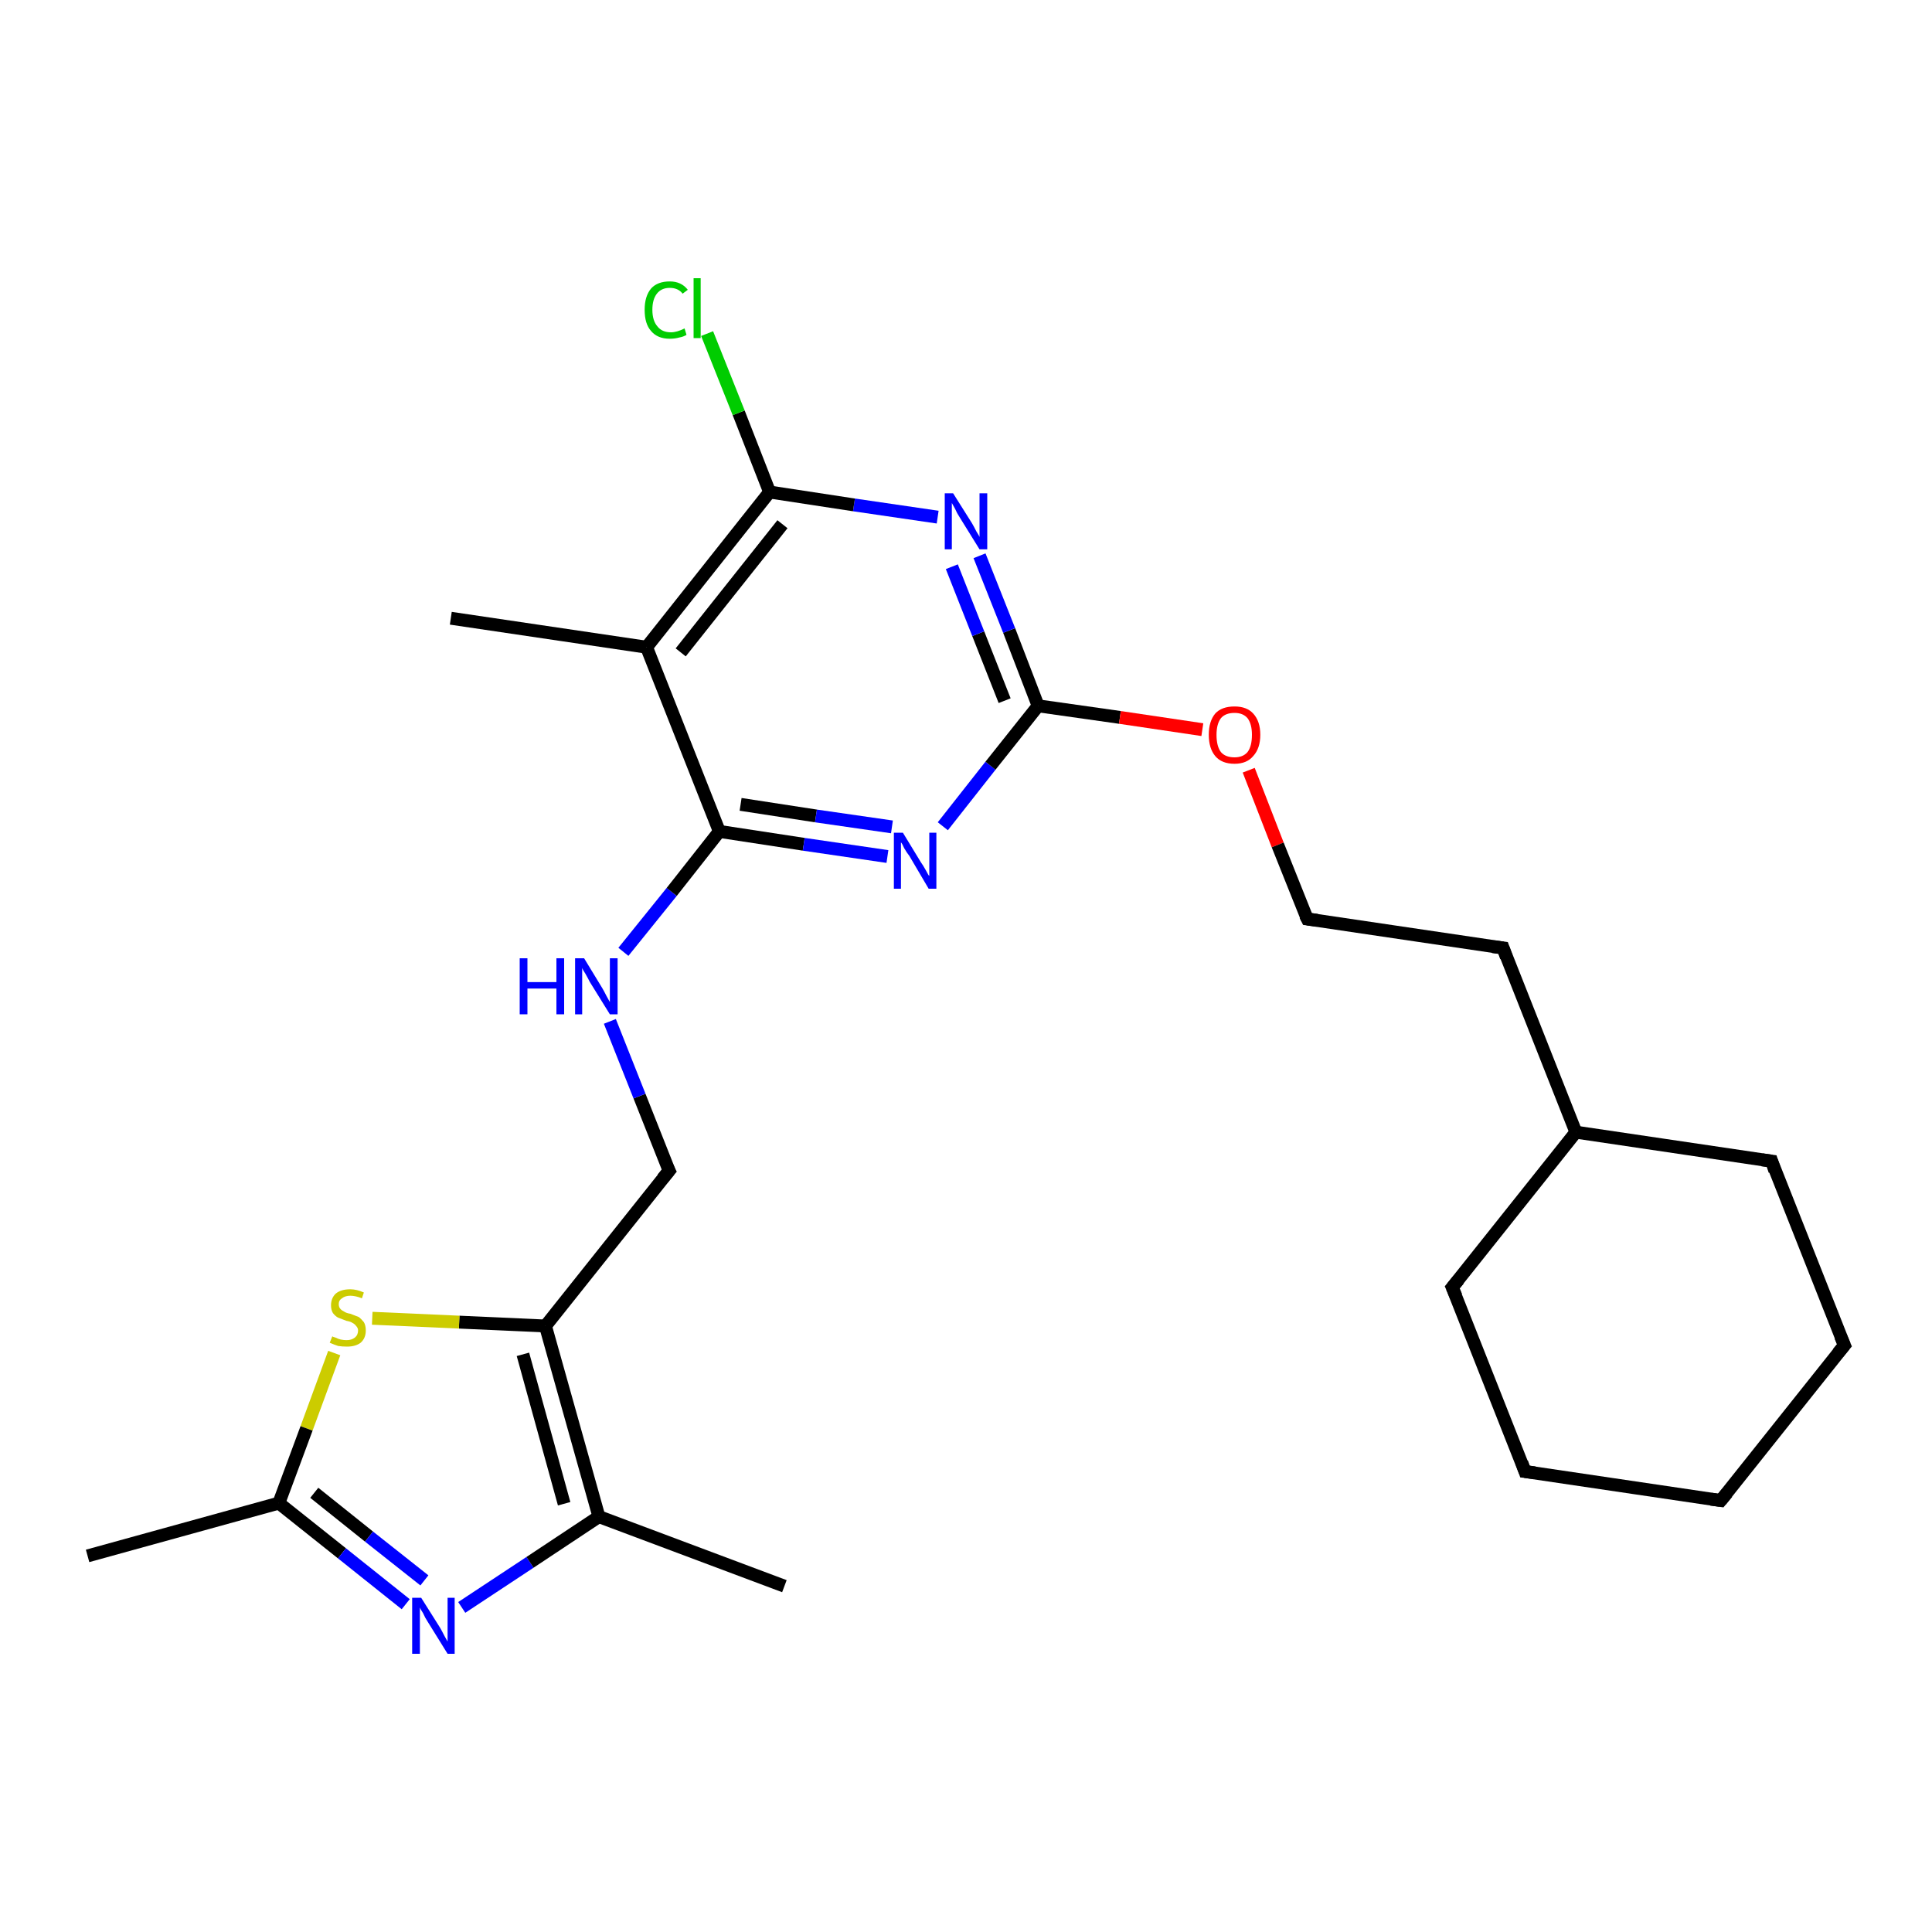 <?xml version='1.0' encoding='iso-8859-1'?>
<svg version='1.1' baseProfile='full'
              xmlns='http://www.w3.org/2000/svg'
                      xmlns:rdkit='http://www.rdkit.org/xml'
                      xmlns:xlink='http://www.w3.org/1999/xlink'
                  xml:space='preserve'
width='300px' height='300px' viewBox='0 0 300 300'>
<!-- END OF HEADER -->
<rect style='opacity:1.0;fill:#FFFFFF;stroke:none' width='300.0' height='300.0' x='0.0' y='0.0'> </rect>
<path class='bond-0 atom-0 atom-1' d='M 13.6,241.6 L 43.3,233.4' style='fill:none;fill-rule:evenodd;stroke:#000000;stroke-width:2.0px;stroke-linecap:butt;stroke-linejoin:miter;stroke-opacity:1' />
<path class='bond-1 atom-1 atom-2' d='M 43.3,233.4 L 53.1,241.2' style='fill:none;fill-rule:evenodd;stroke:#000000;stroke-width:2.0px;stroke-linecap:butt;stroke-linejoin:miter;stroke-opacity:1' />
<path class='bond-1 atom-1 atom-2' d='M 53.1,241.2 L 63.0,249.1' style='fill:none;fill-rule:evenodd;stroke:#0000FF;stroke-width:2.0px;stroke-linecap:butt;stroke-linejoin:miter;stroke-opacity:1' />
<path class='bond-1 atom-1 atom-2' d='M 48.8,231.8 L 57.3,238.6' style='fill:none;fill-rule:evenodd;stroke:#000000;stroke-width:2.0px;stroke-linecap:butt;stroke-linejoin:miter;stroke-opacity:1' />
<path class='bond-1 atom-1 atom-2' d='M 57.3,238.6 L 65.9,245.4' style='fill:none;fill-rule:evenodd;stroke:#0000FF;stroke-width:2.0px;stroke-linecap:butt;stroke-linejoin:miter;stroke-opacity:1' />
<path class='bond-2 atom-2 atom-3' d='M 71.7,249.6 L 82.3,242.6' style='fill:none;fill-rule:evenodd;stroke:#0000FF;stroke-width:2.0px;stroke-linecap:butt;stroke-linejoin:miter;stroke-opacity:1' />
<path class='bond-2 atom-2 atom-3' d='M 82.3,242.6 L 93.0,235.5' style='fill:none;fill-rule:evenodd;stroke:#000000;stroke-width:2.0px;stroke-linecap:butt;stroke-linejoin:miter;stroke-opacity:1' />
<path class='bond-3 atom-3 atom-4' d='M 93.0,235.5 L 121.8,246.3' style='fill:none;fill-rule:evenodd;stroke:#000000;stroke-width:2.0px;stroke-linecap:butt;stroke-linejoin:miter;stroke-opacity:1' />
<path class='bond-4 atom-3 atom-5' d='M 93.0,235.5 L 84.7,205.9' style='fill:none;fill-rule:evenodd;stroke:#000000;stroke-width:2.0px;stroke-linecap:butt;stroke-linejoin:miter;stroke-opacity:1' />
<path class='bond-4 atom-3 atom-5' d='M 87.6,233.5 L 81.2,210.3' style='fill:none;fill-rule:evenodd;stroke:#000000;stroke-width:2.0px;stroke-linecap:butt;stroke-linejoin:miter;stroke-opacity:1' />
<path class='bond-5 atom-5 atom-6' d='M 84.7,205.9 L 103.9,181.8' style='fill:none;fill-rule:evenodd;stroke:#000000;stroke-width:2.0px;stroke-linecap:butt;stroke-linejoin:miter;stroke-opacity:1' />
<path class='bond-6 atom-6 atom-7' d='M 103.9,181.8 L 99.3,170.2' style='fill:none;fill-rule:evenodd;stroke:#000000;stroke-width:2.0px;stroke-linecap:butt;stroke-linejoin:miter;stroke-opacity:1' />
<path class='bond-6 atom-6 atom-7' d='M 99.3,170.2 L 94.7,158.6' style='fill:none;fill-rule:evenodd;stroke:#0000FF;stroke-width:2.0px;stroke-linecap:butt;stroke-linejoin:miter;stroke-opacity:1' />
<path class='bond-7 atom-7 atom-8' d='M 96.8,147.8 L 104.3,138.5' style='fill:none;fill-rule:evenodd;stroke:#0000FF;stroke-width:2.0px;stroke-linecap:butt;stroke-linejoin:miter;stroke-opacity:1' />
<path class='bond-7 atom-7 atom-8' d='M 104.3,138.5 L 111.7,129.1' style='fill:none;fill-rule:evenodd;stroke:#000000;stroke-width:2.0px;stroke-linecap:butt;stroke-linejoin:miter;stroke-opacity:1' />
<path class='bond-8 atom-8 atom-9' d='M 111.7,129.1 L 124.8,131.1' style='fill:none;fill-rule:evenodd;stroke:#000000;stroke-width:2.0px;stroke-linecap:butt;stroke-linejoin:miter;stroke-opacity:1' />
<path class='bond-8 atom-8 atom-9' d='M 124.8,131.1 L 137.8,133.0' style='fill:none;fill-rule:evenodd;stroke:#0000FF;stroke-width:2.0px;stroke-linecap:butt;stroke-linejoin:miter;stroke-opacity:1' />
<path class='bond-8 atom-8 atom-9' d='M 115.0,124.9 L 126.7,126.7' style='fill:none;fill-rule:evenodd;stroke:#000000;stroke-width:2.0px;stroke-linecap:butt;stroke-linejoin:miter;stroke-opacity:1' />
<path class='bond-8 atom-8 atom-9' d='M 126.7,126.7 L 138.5,128.4' style='fill:none;fill-rule:evenodd;stroke:#0000FF;stroke-width:2.0px;stroke-linecap:butt;stroke-linejoin:miter;stroke-opacity:1' />
<path class='bond-9 atom-9 atom-10' d='M 146.4,128.3 L 153.8,118.9' style='fill:none;fill-rule:evenodd;stroke:#0000FF;stroke-width:2.0px;stroke-linecap:butt;stroke-linejoin:miter;stroke-opacity:1' />
<path class='bond-9 atom-9 atom-10' d='M 153.8,118.9 L 161.2,109.6' style='fill:none;fill-rule:evenodd;stroke:#000000;stroke-width:2.0px;stroke-linecap:butt;stroke-linejoin:miter;stroke-opacity:1' />
<path class='bond-10 atom-10 atom-11' d='M 161.2,109.6 L 173.9,111.4' style='fill:none;fill-rule:evenodd;stroke:#000000;stroke-width:2.0px;stroke-linecap:butt;stroke-linejoin:miter;stroke-opacity:1' />
<path class='bond-10 atom-10 atom-11' d='M 173.9,111.4 L 186.7,113.3' style='fill:none;fill-rule:evenodd;stroke:#FF0000;stroke-width:2.0px;stroke-linecap:butt;stroke-linejoin:miter;stroke-opacity:1' />
<path class='bond-11 atom-11 atom-12' d='M 193.9,119.6 L 198.4,131.2' style='fill:none;fill-rule:evenodd;stroke:#FF0000;stroke-width:2.0px;stroke-linecap:butt;stroke-linejoin:miter;stroke-opacity:1' />
<path class='bond-11 atom-11 atom-12' d='M 198.4,131.2 L 203.0,142.7' style='fill:none;fill-rule:evenodd;stroke:#000000;stroke-width:2.0px;stroke-linecap:butt;stroke-linejoin:miter;stroke-opacity:1' />
<path class='bond-12 atom-12 atom-13' d='M 203.0,142.7 L 233.4,147.2' style='fill:none;fill-rule:evenodd;stroke:#000000;stroke-width:2.0px;stroke-linecap:butt;stroke-linejoin:miter;stroke-opacity:1' />
<path class='bond-13 atom-13 atom-14' d='M 233.4,147.2 L 244.7,175.8' style='fill:none;fill-rule:evenodd;stroke:#000000;stroke-width:2.0px;stroke-linecap:butt;stroke-linejoin:miter;stroke-opacity:1' />
<path class='bond-14 atom-14 atom-15' d='M 244.7,175.8 L 225.5,199.9' style='fill:none;fill-rule:evenodd;stroke:#000000;stroke-width:2.0px;stroke-linecap:butt;stroke-linejoin:miter;stroke-opacity:1' />
<path class='bond-15 atom-15 atom-16' d='M 225.5,199.9 L 236.8,228.5' style='fill:none;fill-rule:evenodd;stroke:#000000;stroke-width:2.0px;stroke-linecap:butt;stroke-linejoin:miter;stroke-opacity:1' />
<path class='bond-16 atom-16 atom-17' d='M 236.8,228.5 L 267.2,233.0' style='fill:none;fill-rule:evenodd;stroke:#000000;stroke-width:2.0px;stroke-linecap:butt;stroke-linejoin:miter;stroke-opacity:1' />
<path class='bond-17 atom-17 atom-18' d='M 267.2,233.0 L 286.4,208.9' style='fill:none;fill-rule:evenodd;stroke:#000000;stroke-width:2.0px;stroke-linecap:butt;stroke-linejoin:miter;stroke-opacity:1' />
<path class='bond-18 atom-18 atom-19' d='M 286.4,208.9 L 275.1,180.3' style='fill:none;fill-rule:evenodd;stroke:#000000;stroke-width:2.0px;stroke-linecap:butt;stroke-linejoin:miter;stroke-opacity:1' />
<path class='bond-19 atom-10 atom-20' d='M 161.2,109.6 L 156.7,97.9' style='fill:none;fill-rule:evenodd;stroke:#000000;stroke-width:2.0px;stroke-linecap:butt;stroke-linejoin:miter;stroke-opacity:1' />
<path class='bond-19 atom-10 atom-20' d='M 156.7,97.9 L 152.1,86.3' style='fill:none;fill-rule:evenodd;stroke:#0000FF;stroke-width:2.0px;stroke-linecap:butt;stroke-linejoin:miter;stroke-opacity:1' />
<path class='bond-19 atom-10 atom-20' d='M 156.0,108.8 L 151.9,98.4' style='fill:none;fill-rule:evenodd;stroke:#000000;stroke-width:2.0px;stroke-linecap:butt;stroke-linejoin:miter;stroke-opacity:1' />
<path class='bond-19 atom-10 atom-20' d='M 151.9,98.4 L 147.8,88.0' style='fill:none;fill-rule:evenodd;stroke:#0000FF;stroke-width:2.0px;stroke-linecap:butt;stroke-linejoin:miter;stroke-opacity:1' />
<path class='bond-20 atom-20 atom-21' d='M 145.6,80.3 L 132.6,78.4' style='fill:none;fill-rule:evenodd;stroke:#0000FF;stroke-width:2.0px;stroke-linecap:butt;stroke-linejoin:miter;stroke-opacity:1' />
<path class='bond-20 atom-20 atom-21' d='M 132.6,78.4 L 119.5,76.4' style='fill:none;fill-rule:evenodd;stroke:#000000;stroke-width:2.0px;stroke-linecap:butt;stroke-linejoin:miter;stroke-opacity:1' />
<path class='bond-21 atom-21 atom-22' d='M 119.5,76.4 L 114.7,64.1' style='fill:none;fill-rule:evenodd;stroke:#000000;stroke-width:2.0px;stroke-linecap:butt;stroke-linejoin:miter;stroke-opacity:1' />
<path class='bond-21 atom-21 atom-22' d='M 114.7,64.1 L 109.8,51.8' style='fill:none;fill-rule:evenodd;stroke:#00CC00;stroke-width:2.0px;stroke-linecap:butt;stroke-linejoin:miter;stroke-opacity:1' />
<path class='bond-22 atom-21 atom-23' d='M 119.5,76.4 L 100.4,100.5' style='fill:none;fill-rule:evenodd;stroke:#000000;stroke-width:2.0px;stroke-linecap:butt;stroke-linejoin:miter;stroke-opacity:1' />
<path class='bond-22 atom-21 atom-23' d='M 121.5,81.4 L 105.7,101.3' style='fill:none;fill-rule:evenodd;stroke:#000000;stroke-width:2.0px;stroke-linecap:butt;stroke-linejoin:miter;stroke-opacity:1' />
<path class='bond-23 atom-23 atom-24' d='M 100.4,100.5 L 70.0,96.0' style='fill:none;fill-rule:evenodd;stroke:#000000;stroke-width:2.0px;stroke-linecap:butt;stroke-linejoin:miter;stroke-opacity:1' />
<path class='bond-24 atom-5 atom-25' d='M 84.7,205.9 L 71.3,205.3' style='fill:none;fill-rule:evenodd;stroke:#000000;stroke-width:2.0px;stroke-linecap:butt;stroke-linejoin:miter;stroke-opacity:1' />
<path class='bond-24 atom-5 atom-25' d='M 71.3,205.3 L 57.8,204.7' style='fill:none;fill-rule:evenodd;stroke:#CCCC00;stroke-width:2.0px;stroke-linecap:butt;stroke-linejoin:miter;stroke-opacity:1' />
<path class='bond-25 atom-25 atom-1' d='M 51.9,210.1 L 47.6,221.8' style='fill:none;fill-rule:evenodd;stroke:#CCCC00;stroke-width:2.0px;stroke-linecap:butt;stroke-linejoin:miter;stroke-opacity:1' />
<path class='bond-25 atom-25 atom-1' d='M 47.6,221.8 L 43.3,233.4' style='fill:none;fill-rule:evenodd;stroke:#000000;stroke-width:2.0px;stroke-linecap:butt;stroke-linejoin:miter;stroke-opacity:1' />
<path class='bond-26 atom-23 atom-8' d='M 100.4,100.5 L 111.7,129.1' style='fill:none;fill-rule:evenodd;stroke:#000000;stroke-width:2.0px;stroke-linecap:butt;stroke-linejoin:miter;stroke-opacity:1' />
<path class='bond-27 atom-19 atom-14' d='M 275.1,180.3 L 244.7,175.8' style='fill:none;fill-rule:evenodd;stroke:#000000;stroke-width:2.0px;stroke-linecap:butt;stroke-linejoin:miter;stroke-opacity:1' />
<path d='M 102.9,183.0 L 103.9,181.8 L 103.6,181.2' style='fill:none;stroke:#000000;stroke-width:2.0px;stroke-linecap:butt;stroke-linejoin:miter;stroke-opacity:1;' />
<path d='M 202.7,142.1 L 203.0,142.7 L 204.5,142.9' style='fill:none;stroke:#000000;stroke-width:2.0px;stroke-linecap:butt;stroke-linejoin:miter;stroke-opacity:1;' />
<path d='M 231.8,147.0 L 233.4,147.2 L 233.9,148.6' style='fill:none;stroke:#000000;stroke-width:2.0px;stroke-linecap:butt;stroke-linejoin:miter;stroke-opacity:1;' />
<path d='M 226.5,198.7 L 225.5,199.9 L 226.1,201.3' style='fill:none;stroke:#000000;stroke-width:2.0px;stroke-linecap:butt;stroke-linejoin:miter;stroke-opacity:1;' />
<path d='M 236.3,227.1 L 236.8,228.5 L 238.3,228.7' style='fill:none;stroke:#000000;stroke-width:2.0px;stroke-linecap:butt;stroke-linejoin:miter;stroke-opacity:1;' />
<path d='M 265.7,232.8 L 267.2,233.0 L 268.2,231.8' style='fill:none;stroke:#000000;stroke-width:2.0px;stroke-linecap:butt;stroke-linejoin:miter;stroke-opacity:1;' />
<path d='M 285.4,210.1 L 286.4,208.9 L 285.8,207.5' style='fill:none;stroke:#000000;stroke-width:2.0px;stroke-linecap:butt;stroke-linejoin:miter;stroke-opacity:1;' />
<path d='M 275.6,181.8 L 275.1,180.3 L 273.6,180.1' style='fill:none;stroke:#000000;stroke-width:2.0px;stroke-linecap:butt;stroke-linejoin:miter;stroke-opacity:1;' />
<path class='atom-2' d='M 65.4 248.1
L 68.3 252.7
Q 68.6 253.2, 69.0 254.0
Q 69.5 254.9, 69.5 254.9
L 69.5 248.1
L 70.6 248.1
L 70.6 256.8
L 69.5 256.8
L 66.4 251.8
Q 66.0 251.2, 65.7 250.5
Q 65.3 249.9, 65.2 249.6
L 65.2 256.8
L 64.0 256.8
L 64.0 248.1
L 65.4 248.1
' fill='#0000FF'/>
<path class='atom-7' d='M 80.7 148.8
L 81.9 148.8
L 81.9 152.5
L 86.4 152.5
L 86.4 148.8
L 87.6 148.8
L 87.6 157.5
L 86.4 157.5
L 86.4 153.5
L 81.9 153.5
L 81.9 157.5
L 80.7 157.5
L 80.7 148.8
' fill='#0000FF'/>
<path class='atom-7' d='M 90.7 148.8
L 93.5 153.4
Q 93.8 153.9, 94.2 154.7
Q 94.7 155.6, 94.7 155.6
L 94.7 148.8
L 95.9 148.8
L 95.9 157.5
L 94.7 157.5
L 91.6 152.5
Q 91.3 151.9, 90.9 151.2
Q 90.5 150.6, 90.4 150.3
L 90.4 157.5
L 89.3 157.5
L 89.3 148.8
L 90.7 148.8
' fill='#0000FF'/>
<path class='atom-9' d='M 140.2 129.3
L 143.0 133.9
Q 143.3 134.3, 143.8 135.2
Q 144.2 136.0, 144.3 136.0
L 144.3 129.3
L 145.4 129.3
L 145.4 138.0
L 144.2 138.0
L 141.2 132.9
Q 140.8 132.4, 140.4 131.7
Q 140.1 131.0, 139.9 130.8
L 139.9 138.0
L 138.8 138.0
L 138.8 129.3
L 140.2 129.3
' fill='#0000FF'/>
<path class='atom-11' d='M 187.7 114.1
Q 187.7 112.0, 188.7 110.8
Q 189.7 109.7, 191.7 109.7
Q 193.6 109.7, 194.6 110.8
Q 195.7 112.0, 195.7 114.1
Q 195.7 116.2, 194.6 117.4
Q 193.6 118.6, 191.7 118.6
Q 189.7 118.6, 188.7 117.4
Q 187.7 116.2, 187.7 114.1
M 191.7 117.6
Q 193.0 117.6, 193.7 116.8
Q 194.4 115.9, 194.4 114.1
Q 194.4 112.4, 193.7 111.5
Q 193.0 110.7, 191.7 110.7
Q 190.3 110.7, 189.6 111.5
Q 188.9 112.4, 188.9 114.1
Q 188.9 115.9, 189.6 116.8
Q 190.3 117.6, 191.7 117.6
' fill='#FF0000'/>
<path class='atom-20' d='M 148.0 76.6
L 150.9 81.2
Q 151.2 81.7, 151.6 82.5
Q 152.1 83.3, 152.1 83.4
L 152.1 76.6
L 153.3 76.6
L 153.3 85.3
L 152.1 85.3
L 149.0 80.3
Q 148.6 79.7, 148.3 79.0
Q 147.9 78.3, 147.8 78.1
L 147.8 85.3
L 146.7 85.3
L 146.7 76.6
L 148.0 76.6
' fill='#0000FF'/>
<path class='atom-22' d='M 100.1 48.1
Q 100.1 46.0, 101.1 44.8
Q 102.1 43.7, 104.0 43.7
Q 105.8 43.7, 106.8 45.0
L 106.0 45.6
Q 105.3 44.7, 104.0 44.7
Q 102.7 44.7, 102.0 45.6
Q 101.3 46.5, 101.3 48.1
Q 101.3 49.8, 102.1 50.7
Q 102.8 51.6, 104.2 51.6
Q 105.1 51.6, 106.3 51.0
L 106.6 52.0
Q 106.1 52.3, 105.5 52.4
Q 104.8 52.6, 104.0 52.6
Q 102.1 52.6, 101.1 51.4
Q 100.1 50.3, 100.1 48.1
' fill='#00CC00'/>
<path class='atom-22' d='M 107.7 43.2
L 108.8 43.2
L 108.8 52.5
L 107.7 52.5
L 107.7 43.2
' fill='#00CC00'/>
<path class='atom-25' d='M 51.6 207.5
Q 51.7 207.6, 52.1 207.7
Q 52.5 207.9, 52.9 208.0
Q 53.4 208.1, 53.8 208.1
Q 54.6 208.1, 55.1 207.7
Q 55.6 207.3, 55.6 206.6
Q 55.6 206.2, 55.3 205.9
Q 55.1 205.6, 54.7 205.4
Q 54.4 205.2, 53.8 205.1
Q 53.0 204.8, 52.5 204.6
Q 52.1 204.4, 51.7 203.9
Q 51.4 203.4, 51.4 202.7
Q 51.4 201.6, 52.1 200.9
Q 52.9 200.2, 54.4 200.2
Q 55.4 200.2, 56.5 200.7
L 56.2 201.6
Q 55.2 201.2, 54.4 201.2
Q 53.6 201.2, 53.1 201.6
Q 52.6 201.9, 52.6 202.5
Q 52.6 203.0, 52.9 203.3
Q 53.1 203.5, 53.5 203.7
Q 53.8 203.9, 54.4 204.0
Q 55.2 204.3, 55.7 204.5
Q 56.1 204.8, 56.5 205.3
Q 56.8 205.8, 56.8 206.6
Q 56.8 207.8, 56.0 208.5
Q 55.2 209.1, 53.9 209.1
Q 53.1 209.1, 52.5 209.0
Q 51.9 208.8, 51.2 208.5
L 51.6 207.5
' fill='#CCCC00'/>
</svg>

